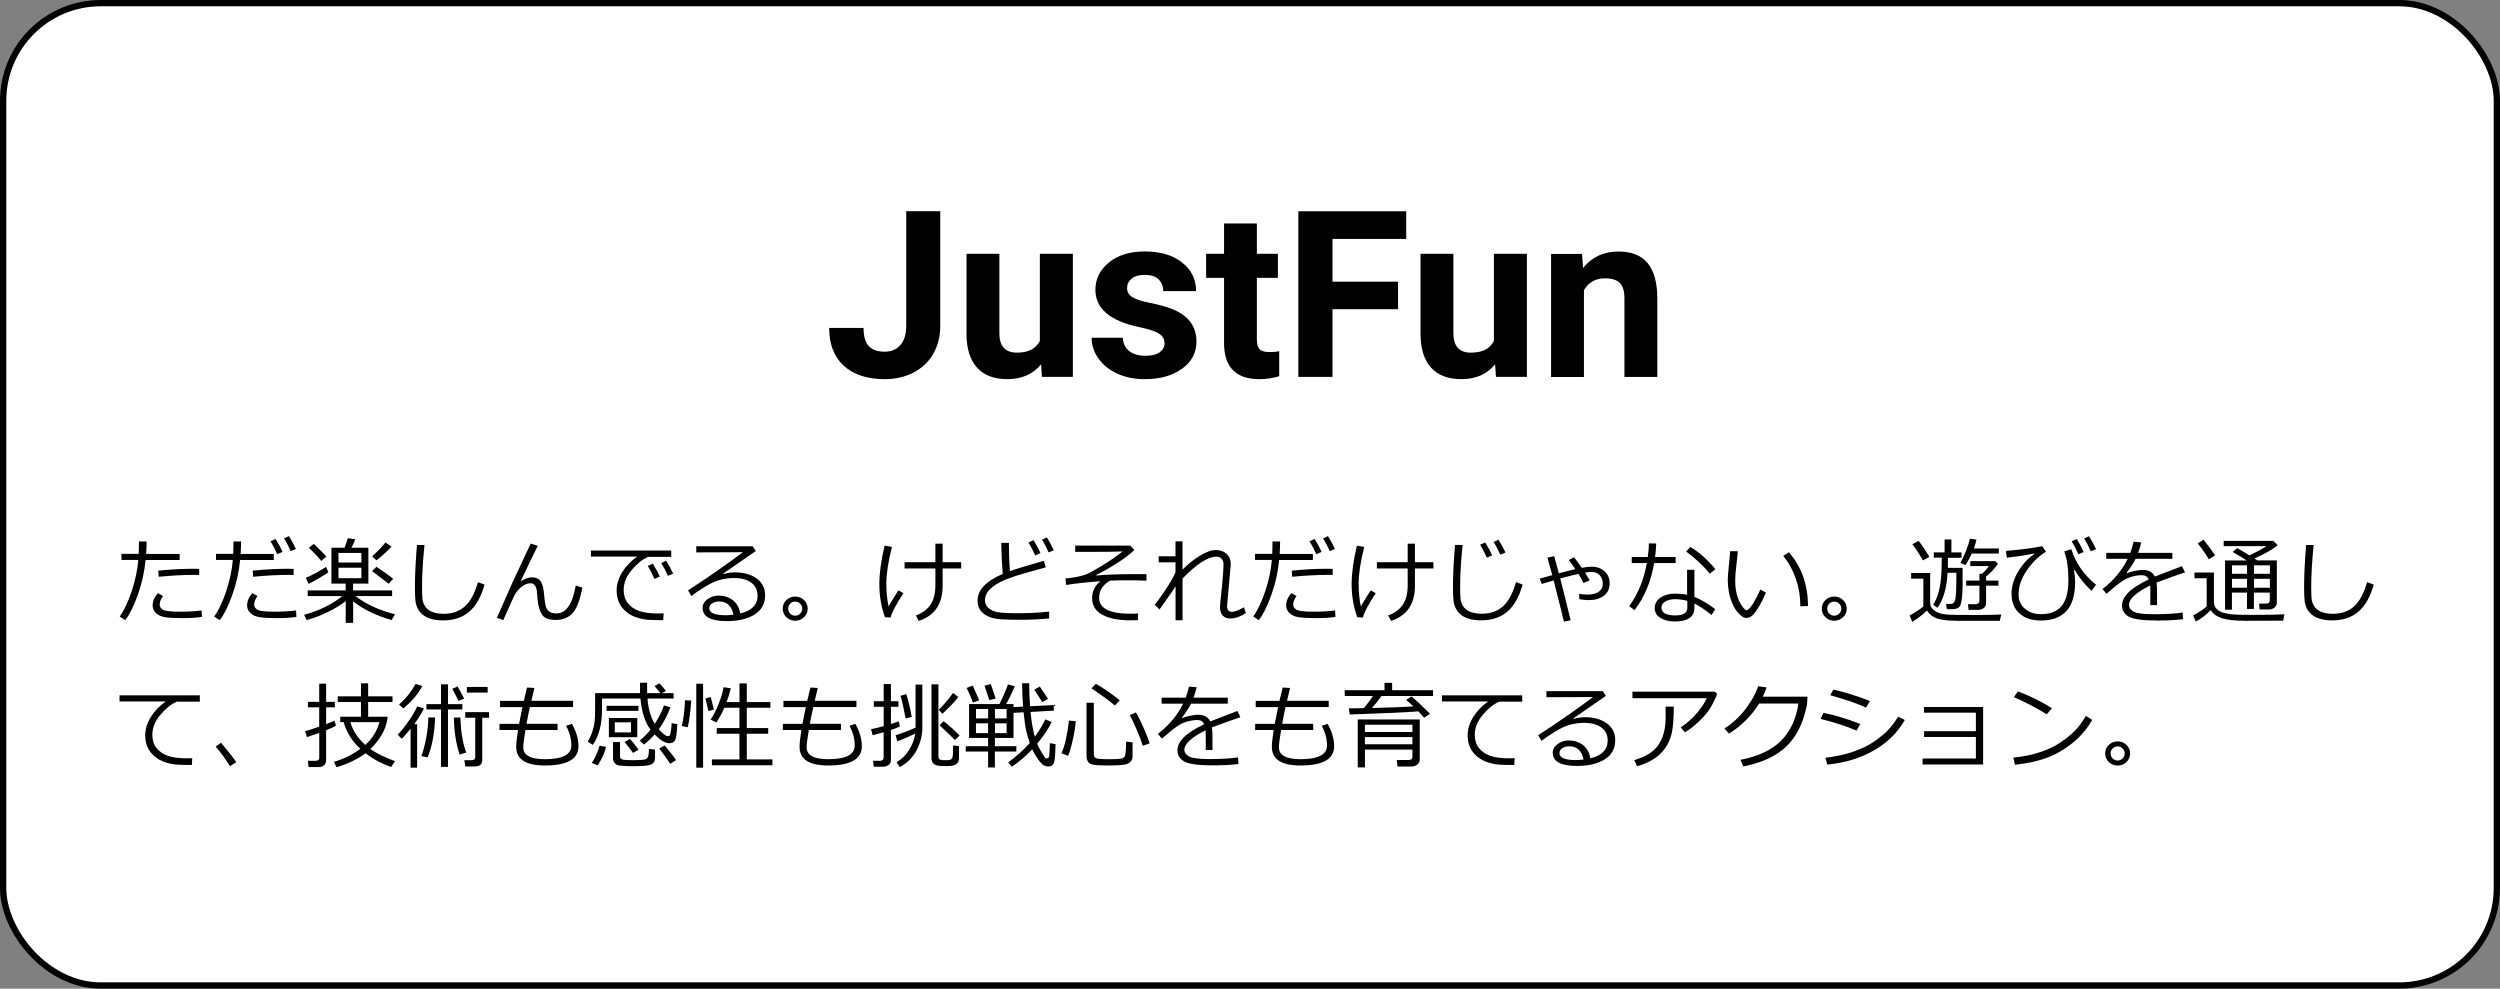 <?xml version="1.0" encoding="UTF-8"?>
<svg id="_レイヤー_2" data-name="レイヤー 2" xmlns="http://www.w3.org/2000/svg" viewBox="0 0 397 157">
  <rect x="0" y="0" width="397" height="157" fill="#808080" stroke="none"/>
  <defs>
    <style>
      .cls-1 {
        fill: #fff;
        stroke: #000;
      }
    </style>
  </defs>
  <g id="_レイヤー_1-2" data-name="レイヤー 1">
    <rect class="cls-1" x=".5" y=".5" width="396" height="156" rx="15.5" ry="15.5"/>
    <g>
      <path d="M143.89,33.54h5.42v18.21c0,1.67-.37,3.15-1.11,4.44-.74,1.28-1.79,2.27-3.13,2.97-1.35.7-2.87,1.05-4.57,1.05-2.78,0-4.95-.71-6.5-2.12-1.55-1.42-2.33-3.42-2.33-6.01h5.46c0,1.29.27,2.24.81,2.85s1.4.92,2.57.92c1.04,0,1.86-.36,2.48-1.07s.92-1.72.92-3.04v-18.21Z"/>
      <path d="M165.32,57.86c-1.29,1.57-3.07,2.35-5.35,2.35-2.1,0-3.69-.6-4.8-1.81-1.1-1.2-1.67-2.97-1.69-5.29v-12.81h5.22v12.64c0,2.04.93,3.06,2.78,3.06s2.99-.62,3.65-1.85v-13.85h5.24v19.55h-4.91l-.14-1.99Z"/>
      <path d="M184.91,54.44c0-.64-.32-1.14-.95-1.51-.63-.37-1.65-.7-3.04-.98-4.65-.98-6.97-2.95-6.97-5.93,0-1.73.72-3.18,2.16-4.35,1.44-1.16,3.32-1.74,5.65-1.74,2.48,0,4.47.58,5.95,1.75,1.49,1.17,2.23,2.69,2.23,4.55h-5.22c0-.75-.24-1.36-.72-1.85-.48-.49-1.23-.73-2.26-.73-.88,0-1.56.2-2.04.6-.48.4-.72.9-.72,1.52,0,.58.27,1.05.82,1.4.55.36,1.47.66,2.77.92s2.4.55,3.29.88c2.76,1.01,4.14,2.76,4.14,5.26,0,1.78-.77,3.23-2.29,4.33-1.53,1.1-3.5,1.65-5.93,1.65-1.64,0-3.09-.29-4.36-.88-1.27-.58-2.27-1.38-2.99-2.4-.72-1.02-1.08-2.12-1.08-3.3h4.95c.05.93.39,1.64,1.03,2.13.64.49,1.49.74,2.57.74,1,0,1.76-.19,2.27-.57.51-.38.77-.88.77-1.49Z"/>
      <path d="M199.59,35.49v4.81h3.34v3.83h-3.34v9.76c0,.72.14,1.24.42,1.55.28.31.81.47,1.59.47.58,0,1.09-.04,1.54-.13v3.96c-1.02.31-2.08.47-3.16.47-3.66,0-5.53-1.85-5.6-5.55v-10.53h-2.85v-3.83h2.85v-4.81h5.22Z"/>
      <path d="M222.01,49.1h-10.41v10.75h-5.42v-26.3h17.13v4.39h-11.71v6.79h10.41v4.37Z"/>
      <path d="M237.42,57.86c-1.29,1.57-3.07,2.35-5.35,2.35-2.1,0-3.69-.6-4.8-1.81-1.1-1.2-1.67-2.97-1.69-5.29v-12.81h5.22v12.64c0,2.04.93,3.06,2.78,3.06s2.99-.62,3.65-1.85v-13.85h5.24v19.55h-4.91l-.14-1.99Z"/>
      <path d="M251.23,40.3l.16,2.26c1.4-1.75,3.27-2.62,5.62-2.62,2.07,0,3.61.61,4.62,1.83,1.01,1.22,1.53,3.04,1.55,5.46v12.63h-5.22v-12.5c0-1.11-.24-1.91-.72-2.41-.48-.5-1.28-.75-2.4-.75-1.47,0-2.57.63-3.31,1.88v13.79h-5.22v-19.55h4.91Z"/>
    </g>
    <g>
      <path d="M23.28,86c0,.55-.02,1.2-.07,1.96h5.32v.97h-5.41c-.18,1.88-.59,3.74-1.25,5.57s-1.32,3.16-1.99,3.98l-.87-.57c.71-1.01,1.34-2.35,1.91-4.05.56-1.69.91-3.34,1.04-4.94h-2.67v-.97h2.73c.03-.63.04-1.28.04-1.96h1.2ZM32.07,97.96c-.78.13-1.83.2-3.15.2-1.12,0-2-.05-2.63-.14-.64-.09-1.14-.3-1.5-.64s-.55-.74-.55-1.22c0-.69.28-1.35.83-1.97l.82.46c-.36.48-.53.94-.53,1.38,0,.3.16.56.49.78.33.22,1.27.33,2.81.33,1.17,0,2.29-.07,3.35-.2l.06,1ZM31.63,90.34v.96c-.25,0-.47-.01-.67-.01-1.75,0-3.67.1-5.76.3l-.07-.97c1.91-.2,3.8-.3,5.66-.3.33,0,.61,0,.85.02Z"/>
      <path d="M38.28,86c0,.55-.02,1.2-.07,1.96h5.27v.97h-5.35c-.18,1.88-.59,3.74-1.25,5.57s-1.32,3.16-1.99,3.98l-.87-.57c.71-1.01,1.34-2.35,1.91-4.05.56-1.69.91-3.34,1.04-4.94h-2.67v-.97h2.73c.03-.63.04-1.28.04-1.96h1.2ZM47.07,97.96c-.78.13-1.83.2-3.15.2-1.12,0-2-.05-2.63-.14-.64-.09-1.14-.3-1.5-.64s-.55-.74-.55-1.22c0-.69.28-1.35.83-1.97l.82.46c-.36.48-.53.94-.53,1.38,0,.3.16.56.49.78.33.22,1.27.33,2.81.33,1.17,0,2.29-.07,3.35-.2l.06,1ZM46.63,90.34v.96c-.25,0-.47-.01-.67-.01-1.75,0-3.67.1-5.76.3l-.07-.97c1.91-.2,3.8-.3,5.66-.3.33,0,.61,0,.85.02ZM44.86,87.64l-.84.37c-.35-.79-.7-1.48-1.06-2.06l.8-.36c.42.66.79,1.34,1.11,2.04ZM46.99,87.18l-.84.34c-.32-.76-.67-1.43-1.05-2.02l.78-.37c.34.52.71,1.21,1.11,2.05Z"/>
      <path d="M48.68,98.47l-.38-.84c2.4-.66,4.41-1.65,6.05-2.97h-5.49v-.9h6.03v-1.08h-2.26v-5.7h2.09c.23-.62.4-1.13.51-1.52l1.19.18c-.18.44-.38.89-.6,1.34h2.68v5.7h-2.43v1.08h6.2v.9h-5.82c1.73,1.32,3.82,2.28,6.27,2.88l-.52.93c-2.47-.71-4.51-1.7-6.12-2.97v3.41h-1.18v-3.45c-.8.62-1.77,1.21-2.93,1.77-1.16.55-2.25.97-3.28,1.23ZM48.99,92.7l-.42-.94c1.04-.45,2.11-1.03,3.22-1.74l.35.86c-.23.19-.72.49-1.45.92-.73.43-1.3.73-1.7.91ZM51,89.08c-.44-.58-1.09-1.28-1.95-2.1l.78-.61c.96.91,1.63,1.59,2.01,2.02l-.84.69ZM53.75,89.33h3.64v-1.52h-3.64v1.52ZM57.39,90.16h-3.64v1.66h3.64v-1.66ZM61.71,92.7l-2.63-2.02.7-.67c1.16.77,2.05,1.4,2.66,1.91l-.73.78ZM59.79,88.98l-.7-.63c1.04-.95,1.74-1.69,2.11-2.2l.98.65c-.22.25-.6.62-1.13,1.11-.54.49-.95.85-1.26,1.06Z"/>
      <path d="M76.95,92.83c-.55,1.95-1.36,3.39-2.44,4.31s-2.46,1.38-4.15,1.38c-.66,0-1.25-.07-1.76-.2-.51-.13-.95-.33-1.32-.59-.37-.26-.66-.59-.88-.98-.22-.39-.36-.82-.42-1.28-.06-.46-.09-1.22-.09-2.28,0-1.8.11-4.01.32-6.64h1.2c-.26,2.52-.39,4.75-.39,6.7,0,.68.02,1.25.05,1.72.03.47.17.9.42,1.29s.63.7,1.12.9,1.12.31,1.85.31c1.32,0,2.42-.37,3.3-1.12.88-.75,1.59-2.04,2.14-3.9l1.03.38Z"/>
      <path d="M85.39,86.68c-.62,1.25-1.53,3.13-2.72,5.65.66-.43,1.27-.65,1.82-.65.52,0,.93.16,1.23.46s.5.87.62,1.7c.11,1.18.21,1.97.3,2.35.09.39.28.69.55.9.28.21.66.32,1.16.32,1.55,0,2.57-1.48,3.08-4.43l1.05.33c-.4,2.08-.94,3.46-1.62,4.13-.68.68-1.55,1.01-2.63,1.01-1.08,0-1.81-.29-2.18-.88-.37-.59-.6-1.39-.68-2.41l-.13-1.34c-.03-.35-.14-.63-.31-.86s-.41-.34-.7-.34c-.49,0-.99.22-1.5.64-.51.43-.89.93-1.14,1.49-.25.56-.8,1.8-1.67,3.72l-1.02-.35,2.31-5.24,3.06-6.56,1.13.36Z"/>
      <path d="M106.59,88.43h-3.67c-.89.38-1.76,1.08-2.61,2.09-.85,1.01-1.27,2.07-1.27,3.16,0,.84.22,1.55.67,2.11.45.56,1.05.98,1.8,1.24.75.26,1.75.39,2.99.39.29,0,.58,0,.89-.02l-.07,1.08h-.04c-.9,0-1.65-.02-2.25-.05-.6-.03-1.22-.15-1.88-.36-.66-.21-1.24-.52-1.74-.95-.5-.42-.88-.92-1.12-1.47s-.37-1.19-.37-1.89c0-.98.3-1.95.9-2.92.6-.96,1.39-1.78,2.37-2.45h-7.35v-.97h12.75v1ZM104.77,91.55l-.84.38c-.35-.79-.71-1.48-1.06-2.06l.79-.36c.42.66.8,1.34,1.11,2.04ZM106.9,91.1l-.84.34c-.33-.76-.68-1.43-1.05-2.02l.78-.38c.34.53.71,1.21,1.11,2.06Z"/>
      <path d="M117.55,97.42c1.83-.44,2.75-1.38,2.75-2.83,0-.89-.34-1.58-1.01-2.07s-1.57-.73-2.7-.73c-.77,0-1.52.1-2.26.29-.74.2-1.58.59-2.53,1.19-.96.6-1.62,1.06-2,1.38l-.54-.9c2.97-1.92,5.88-3.94,8.72-6.06l-7.41.03v-.97h8.94l.51.75-5.16,3.57.06.09c.6-.18,1.19-.27,1.78-.27,1.4,0,2.55.32,3.45.97.9.64,1.35,1.54,1.35,2.67,0,1.33-.55,2.35-1.66,3.05-1.1.7-2.58,1.05-4.44,1.05-2.55,0-3.82-.7-3.82-2.1,0-.55.26-1.02.79-1.39.53-.38,1.11-.56,1.74-.56.88,0,1.64.25,2.27.74.63.49,1.02,1.2,1.17,2.11ZM116.47,97.61c-.28-1.4-1.04-2.1-2.29-2.1-.4,0-.75.1-1.07.29-.31.2-.47.45-.47.78,0,.75.86,1.12,2.59,1.12.38,0,.79-.03,1.23-.09Z"/>
      <path d="M124.3,96.65c0-.53.19-.99.58-1.36s.85-.56,1.4-.56,1.01.19,1.4.56.58.83.58,1.36-.19.99-.58,1.36-.85.56-1.4.56-1.01-.19-1.4-.56-.58-.83-.58-1.36ZM125.16,96.65c0,.31.11.57.33.79s.48.33.79.33.57-.11.79-.33.33-.48.33-.79-.11-.57-.33-.79-.48-.33-.79-.33-.57.11-.79.33-.33.48-.33.79Z"/>
      <path d="M143.47,94.19c-1.2,1.84-1.88,3.13-2.04,3.88l-.9-.06c-.59-1.64-.89-3.39-.89-5.24,0-1.75.28-3.79.84-6.12l1.16.21c-.6,2.36-.89,4.31-.89,5.87,0,1.25.12,2.44.35,3.56.61-1.02,1.13-1.87,1.57-2.54l.8.45ZM145.9,98.6l-.46-.86c1.07-.4,1.85-.99,2.35-1.75s.75-1.78.75-3.05v-2.67h-4.89v-.99h4.89v-2.95h1.15v2.95h2.94v.99h-2.94v2.79c0,2.86-1.26,4.7-3.79,5.54Z"/>
      <path d="M166.57,98.21c-1.39.14-2.89.21-4.48.21-.91,0-1.73-.01-2.46-.04-.73-.03-1.28-.08-1.66-.16s-.74-.19-1.08-.35c-.34-.15-.63-.35-.89-.59-.25-.24-.45-.52-.57-.84-.13-.32-.19-.69-.19-1.09,0-1.67,1.33-3.07,3.99-4.21-.13-1.54-.21-3.19-.23-4.93h1.22c0,.21,0,.43,0,.67,0,1.14.05,2.42.15,3.82.95-.35,2.75-.9,5.4-1.65l.3,1.04c-.78.21-1.98.54-3.6,1.01-1.62.47-2.84.92-3.65,1.34-.81.42-1.41.88-1.81,1.35s-.6.98-.6,1.52c0,.49.18.9.54,1.22s.83.55,1.42.67c.58.12,1.69.18,3.32.18,1.81,0,3.44-.09,4.91-.26v1.08ZM165.22,87.83l-.83.37c-.35-.79-.71-1.48-1.07-2.06l.8-.36c.42.66.79,1.34,1.11,2.04ZM167.35,87.38l-.84.34c-.32-.76-.67-1.43-1.05-2.02l.79-.36c.4.65.76,1.33,1.1,2.04Z"/>
      <path d="M180.73,97.43l-.03,1.05c-.39.02-.77.03-1.14.03-1.94,0-3.45-.3-4.52-.89-1.08-.6-1.61-1.48-1.61-2.65,0-1.07.43-1.96,1.3-2.67-1.95.14-3.77.33-5.44.59l-.09-1.04c.67-.04,1.3-.13,1.87-.25s1.04-.25,1.39-.38c.35-.13,1.08-.53,2.19-1.18,1.11-.65,2.32-1.47,3.64-2.47-.97.05-2.89.07-5.76.07h-1.79v-1h8.75l.64.7c-.64.62-1.52,1.3-2.65,2.03-1.13.73-2.26,1.37-3.39,1.92l.03.1c1.63-.15,3.73-.22,6.31-.22.56,0,1.11,0,1.63,0v1.04c-.99-.04-1.98-.06-2.97-.06s-1.91.02-2.79.05c-1.17.65-1.76,1.56-1.76,2.73,0,1.69,1.66,2.53,4.98,2.53.39,0,.79-.01,1.2-.04Z"/>
      <path d="M186.67,93.14c-.55.83-1.4,2.04-2.53,3.64l-.77-.75c.54-.65,1.15-1.51,1.85-2.58.7-1.07,1.18-1.93,1.45-2.57v-1.58h-2.67v-.96h2.67v-2.38h1.11v4.5c.88-.89,1.8-1.63,2.77-2.22s1.81-.89,2.53-.89c.69,0,1.26.2,1.7.6.44.4.66.93.66,1.59,0,.06,0,.12,0,.18l-.43,4.79c-.1,1.09-.15,1.67-.15,1.73,0,.61.26.92.77.92.42,0,1.05-.24,1.91-.72l.3.92c-.86.57-1.69.86-2.48.86-.52,0-.93-.16-1.21-.49-.28-.33-.42-.77-.42-1.34,0-.17.11-1.33.34-3.49.13-1.28.21-2.38.23-3.3,0-.35-.1-.63-.31-.86s-.49-.34-.85-.34c-1.32,0-3.1,1.16-5.35,3.46v6.64h-1.11v-5.35Z"/>
      <path d="M203.28,86c0,.55-.02,1.2-.07,1.96h5.27v.97h-5.35c-.18,1.88-.59,3.74-1.25,5.57s-1.32,3.16-1.99,3.98l-.87-.57c.71-1.01,1.34-2.35,1.91-4.05.56-1.69.91-3.34,1.04-4.94h-2.67v-.97h2.73c.03-.63.04-1.28.04-1.96h1.2ZM212.07,97.96c-.78.13-1.83.2-3.15.2-1.12,0-2-.05-2.63-.14-.64-.09-1.14-.3-1.5-.64s-.55-.74-.55-1.22c0-.69.28-1.35.83-1.97l.82.46c-.36.48-.53.94-.53,1.38,0,.3.16.56.49.78.33.22,1.27.33,2.81.33,1.17,0,2.29-.07,3.35-.2l.06,1ZM211.63,90.34v.96c-.25,0-.47-.01-.67-.01-1.75,0-3.67.1-5.76.3l-.07-.97c1.91-.2,3.8-.3,5.66-.3.33,0,.61,0,.85.02ZM209.86,87.64l-.84.37c-.35-.79-.7-1.48-1.06-2.06l.8-.36c.42.66.79,1.34,1.11,2.04ZM211.99,87.18l-.84.34c-.32-.76-.67-1.43-1.05-2.02l.78-.37c.34.52.71,1.21,1.11,2.05Z"/>
      <path d="M218.47,94.19c-1.2,1.84-1.88,3.13-2.04,3.88l-.9-.06c-.59-1.64-.89-3.39-.89-5.24,0-1.75.28-3.79.84-6.12l1.16.21c-.6,2.36-.89,4.31-.89,5.87,0,1.25.12,2.44.35,3.56.61-1.02,1.13-1.87,1.57-2.54l.8.45ZM220.9,98.6l-.46-.86c1.07-.4,1.85-.99,2.35-1.75s.75-1.78.75-3.05v-2.67h-4.89v-.99h4.89v-2.95h1.15v2.95h2.94v.99h-2.94v2.79c0,2.86-1.26,4.7-3.79,5.54Z"/>
      <path d="M241.79,92.83c-.55,1.96-1.36,3.4-2.44,4.31-1.07.91-2.46,1.37-4.15,1.37-.66,0-1.25-.07-1.76-.2-.51-.13-.95-.33-1.31-.59-.36-.26-.66-.59-.88-.98-.22-.39-.36-.82-.42-1.28s-.1-1.22-.1-2.28c0-1.8.11-4.01.33-6.64h1.2c-.26,2.52-.39,4.75-.39,6.7,0,.68.02,1.25.05,1.72.03.47.17.9.42,1.29s.63.7,1.12.9,1.12.31,1.85.31c1.32,0,2.42-.37,3.3-1.12.88-.75,1.59-2.04,2.14-3.9l1.02.38ZM236.95,88.19l-.84.37c-.35-.79-.71-1.48-1.06-2.06l.79-.36c.42.66.8,1.34,1.11,2.04ZM239.08,87.74l-.84.34c-.33-.76-.68-1.43-1.05-2.02l.76-.36c.39.61.77,1.29,1.13,2.04Z"/>
      <path d="M249.4,98.5l-1.05.22c-.24-1.04-.78-3.23-1.63-6.55l-1.88.56-.34-.84,2.01-.56c-.29-1.08-.55-2-.78-2.78l1.08-.23.73,2.72c1.04-.28,1.91-.5,2.63-.66-.34-.49-.68-.98-1.04-1.46l.83-.43c.24.29.65.85,1.23,1.68.64-.12,1.15-.18,1.54-.18.84,0,1.53.24,2.07.73.54.49.81,1.13.81,1.92,0,.84-.3,1.49-.91,1.96s-1.4.7-2.39.7c-.47,0-.97-.05-1.51-.15l-.04-.86c.43.09.87.13,1.32.13.75,0,1.34-.15,1.78-.44.44-.29.66-.72.66-1.27s-.16-1.02-.49-1.37c-.33-.34-.76-.52-1.3-.52-.24,0-.58.04-1.02.11.23.36.47.77.73,1.24l-1,.41c-.17-.39-.43-.87-.78-1.45-.8.18-1.77.42-2.9.73.6,2.3,1.15,4.51,1.65,6.63Z"/>
      <path d="M263.01,86.3c-.03.77-.1,1.48-.18,2.15h3.26v.97h-3.41c-.5,2.93-1.54,5.42-3.11,7.47l-.86-.63c1.39-1.88,2.32-4.16,2.81-6.84h-2.4v-.97h2.55c.1-.71.16-1.43.18-2.16l1.16.02ZM272.38,96.73l-.59.93c-1.03-.83-1.93-1.44-2.72-1.82v.7c0,1.44-1.05,2.15-3.16,2.15-.87,0-1.61-.19-2.22-.56-.61-.37-.92-.88-.92-1.54,0-.72.31-1.28.93-1.7.62-.42,1.38-.62,2.28-.62.7,0,1.34.06,1.93.18v-3.97h1.16v4.31c.97.37,2.08,1.02,3.31,1.94ZM267.94,95.41c-.65-.17-1.3-.26-1.96-.26-.57,0-1.07.12-1.5.35-.43.24-.64.56-.64.98,0,.83.74,1.25,2.22,1.25,1.26,0,1.89-.41,1.89-1.23v-1.09ZM272.41,90.38l-.9.72c-.9-1.14-2.15-2.32-3.75-3.52l.66-.72c1.37.8,2.7,1.98,3.99,3.53Z"/>
      <path d="M280.42,94.09c-.17.46-.43,1.03-.79,1.7-.36.67-.73,1.23-1.1,1.67-.37.45-.76.67-1.16.67-.24,0-.46-.06-.65-.18s-.44-.34-.75-.68c-.31-.34-.59-.8-.85-1.39-.26-.59-.45-1.2-.57-1.85s-.18-1.27-.18-1.88c0-.55.06-1.32.17-2.32.12-1.05.18-1.82.19-2.3h1.23c-.02.44-.1,1.21-.23,2.3-.12.98-.18,1.75-.18,2.31,0,.85.09,1.61.27,2.29.18.68.44,1.26.78,1.75s.59.73.74.73c.25,0,.6-.35,1.03-1.04.43-.7.82-1.45,1.16-2.25l.9.47ZM287.12,96.24l-1.23.04v-.13c0-1.45-.23-2.85-.7-4.22s-1.14-2.59-2.01-3.66l.9-.57c1.99,2.28,3.01,5.13,3.04,8.55Z"/>
      <path d="M289.3,96.65c0-.53.19-.99.58-1.36s.85-.56,1.4-.56,1.01.19,1.4.56.58.83.58,1.36-.19.99-.58,1.36-.85.56-1.4.56-1.01-.19-1.4-.56-.58-.83-.58-1.36ZM290.16,96.65c0,.31.11.57.33.79s.48.33.79.33.57-.11.79-.33.33-.48.33-.79-.11-.57-.33-.79-.48-.33-.79-.33-.57.11-.79.33-.33.48-.33.79Z"/>
      <path d="M317.55,98.58h-4.12c-2.12.01-3.43,0-3.93-.04s-1.04-.11-1.63-.23c-.96-.33-1.58-.79-1.85-1.38-.72.7-1.5,1.31-2.36,1.81l-.42-1.01c.3-.14.69-.37,1.18-.68.48-.31.82-.56,1.01-.75v-4.41h-1.94v-.9h3.02v4.71c0,.58.28,1.03.83,1.37.55.34,1.34.52,2.36.55,1.02.03,2.33.04,3.95.04,2.03,0,3.41-.03,4.15-.08l-.23,1ZM305.35,89c-.46-.86-1.02-1.72-1.67-2.59l1.01-.51c.62.81,1.18,1.65,1.7,2.53l-1.04.56ZM309.27,90.98c-.11,2.36-.65,4.21-1.61,5.54l-.67-.49c.32-.5.58-1.08.78-1.75s.35-1.41.44-2.23.14-1.98.15-3.49h-1.27v-.84h1.71v-2.05h1.08v2.05h1.61v.86h-2.16c0,.43,0,.97-.01,1.6h2.34v2.75c0,.77-.03,1.43-.1,1.98-.07.55-.14.94-.23,1.16-.09.22-.25.39-.47.5-.22.12-.51.17-.86.17h-.83s-.14-.83-.14-.83h.7c.39,0,.64-.22.76-.67.12-.44.18-1.66.18-3.65v-.63h-1.39ZM313.12,87.9c-.31.69-.65,1.31-1.03,1.85l-.79-.39c.26-.41.55-1.01.87-1.81.32-.8.54-1.47.65-2.01l1.04.15c-.1.47-.24.94-.42,1.41h3.97v.8h-4.3ZM314.15,96.85h-1.53l-.12-.9h1.25c.16,0,.29-.05.41-.15.11-.1.17-.21.17-.34v-2.46h-2.11v-.8h2.11v-1.08h.42c.4-.35.76-.76,1.1-1.23h-2.97v-.78h3.98l.41.41c-.42.66-1.04,1.34-1.88,2.04v.64h1.96v.8h-1.96v2.8c0,.3-.12.55-.37.75s-.53.3-.86.3Z"/>
      <path d="M332.85,92.84l-.71.99c-1.16-1.1-2.05-2.21-2.68-3.33l-.11.1c.12.58.18,1.18.18,1.82,0,4.08-1.82,6.12-5.45,6.12-1.43,0-2.56-.38-3.4-1.14s-1.26-1.81-1.25-3.16c0-1.11.34-2.25,1.02-3.42.69-1.17,1.54-2.12,2.56-2.82l-.04-.1c-1.01.23-2.44.45-4.28.66l-.15-1.07c2.64-.24,4.56-.49,5.76-.76l.6.87c-1.14.7-2.15,1.69-3.03,2.96s-1.32,2.55-1.32,3.85c0,.93.34,1.69,1.01,2.26.67.57,1.51.86,2.52.86,1.48,0,2.58-.43,3.3-1.29.72-.86,1.08-2.24,1.08-4.13s-.22-3.43-.67-4.53l1.14-.37c.68,2.2,1.99,4.08,3.92,5.64ZM330.88,87.65l-.83.37c-.35-.79-.71-1.48-1.07-2.06l.81-.37c.38.59.74,1.27,1.09,2.06ZM332.86,87.21l-.84.34c-.33-.76-.68-1.43-1.05-2.03l.76-.37c.38.58.75,1.27,1.13,2.06Z"/>
      <path d="M342.55,96.1h-1.08v-2.4c0-.28,0-.52-.02-.73-2.25,1.13-3.37,2.15-3.37,3.07,0,.46.25.82.75,1.09.5.27,1.56.41,3.18.41,1.92,0,3.45-.09,4.59-.27l.07,1.06c-1.16.14-2.5.21-4.03.21-2.35,0-3.88-.21-4.59-.62s-1.07-1-1.07-1.76c0-.68.31-1.35.94-2.01s1.73-1.38,3.3-2.15c-.2-.44-.56-.66-1.08-.66-.59,0-1.22.11-1.89.32-.68.21-1.52.75-2.52,1.6l-1.22,1.03-.63-.75c1.79-1.39,3.12-2.99,4-4.8h-3.41v-.95h3.82c.22-.58.4-1.17.52-1.76l1.22.1c-.12.56-.29,1.11-.5,1.66h5.44v.95h-5.83c-.27.56-.75,1.3-1.43,2.23l.11.06c.19-.12.57-.24,1.13-.36.56-.11.99-.17,1.3-.17.95,0,1.59.35,1.94,1.06l4.31-1.66.48.99c-1.02.33-2.52.87-4.53,1.62.06.37.09.83.09,1.38v2.22Z"/>
      <path d="M362.56,98.56c-1.08,0-3.07.02-5.95.02-1.69,0-2.95-.14-3.79-.41-.84-.28-1.42-.7-1.75-1.29-.81.83-1.61,1.44-2.4,1.82l-.4-.98c.27-.12.65-.34,1.12-.65.48-.31.82-.56,1.03-.76v-4.48h-1.94v-.91h3.09v4.7c0,.46.16.83.48,1.12.32.29.7.49,1.14.59.43.1.84.18,1.22.23.38.05,1.49.08,3.32.08,2.36,0,4.04-.03,5.04-.09l-.21,1.01ZM350.75,88.82c-.42-.77-1.01-1.61-1.76-2.53l.93-.58c.79.97,1.4,1.8,1.85,2.48l-1.03.63ZM360.45,94.11h-2.53v2.59h-1.1v-2.59h-2.39v2.71h-1.09v-7.82h3.43c-.49-.34-1.24-.79-2.23-1.35l.72-.61c.48.26,1.13.65,1.95,1.15,1.13-.53,2.03-1.02,2.7-1.46h-6.79v-.84h7.88l.7.67c-.66.62-1.9,1.32-3.7,2.12.11.07.27.17.48.31h3.08v6.7c0,.34-.12.61-.37.8-.24.19-.55.29-.93.29h-1.43l-.09-.93h1.13c.38,0,.57-.17.57-.51v-1.24ZM356.83,91.12v-1.35h-2.39v1.35h2.39ZM354.44,93.33h2.39v-1.42h-2.39v1.42ZM357.93,89.77v1.35h2.53v-1.35h-2.53ZM357.93,93.33h2.53v-1.42h-2.53v1.42Z"/>
      <path d="M376.95,92.83c-.55,1.95-1.36,3.39-2.44,4.31s-2.46,1.38-4.15,1.38c-.66,0-1.25-.07-1.76-.2-.51-.13-.95-.33-1.32-.59-.37-.26-.66-.59-.88-.98-.22-.39-.36-.82-.42-1.28-.06-.46-.09-1.22-.09-2.28,0-1.8.11-4.01.32-6.64h1.2c-.26,2.52-.39,4.75-.39,6.7,0,.68.02,1.25.05,1.72.03.47.17.9.42,1.29s.63.7,1.12.9,1.12.31,1.85.31c1.32,0,2.42-.37,3.3-1.12.88-.75,1.59-2.04,2.14-3.9l1.03.38Z"/>
      <path d="M31.74,111.43h-3.67c-.89.38-1.76,1.08-2.61,2.09-.84,1.01-1.27,2.07-1.27,3.16,0,.84.22,1.55.67,2.11.45.56,1.05.98,1.8,1.24.75.26,1.75.39,2.99.39.28,0,.58,0,.88-.02l-.07,1.08h-.04c-.9,0-1.65-.02-2.24-.05-.59-.03-1.22-.15-1.88-.36-.66-.21-1.24-.52-1.75-.95-.5-.42-.88-.92-1.12-1.47s-.37-1.19-.37-1.89c0-.98.3-1.95.9-2.92.6-.96,1.39-1.78,2.37-2.45h-7.35v-.97h12.75v1Z"/>
      <path d="M37.52,121.03l-1,.64c-.63-1.04-1.39-2.08-2.28-3.12l.86-.6c1.07,1.26,1.88,2.29,2.42,3.08Z"/>
      <path d="M48.73,117.05l-.27-.94c.46-.12,1.21-.36,2.23-.72v-3.07h-1.79v-.86h1.79v-2.89h1.1v2.89h1.38v.86h-1.38v2.67c.53-.2.98-.38,1.35-.54l.2.8c-.29.18-.8.41-1.55.71v4.78c0,.32-.11.58-.33.78s-.49.29-.82.29h-1.63l-.12-1h1.24c.38,0,.57-.16.57-.48v-3.95c-.83.3-1.48.53-1.96.67ZM58.83,118.96c.99.69,2.29,1.33,3.9,1.91l-.62.93c-1.49-.52-2.85-1.25-4.06-2.19-1.23.93-2.76,1.68-4.61,2.23l-.42-.86c1.49-.42,2.9-1.1,4.2-2.07-1.29-1.18-2.18-2.59-2.66-4.25h-.53v-.84h3.29v-2.34h-3.68v-.9h3.68v-2.07h1.14v2.07h3.87v.9h-3.87v2.34h3.09v.15c-.13.99-.45,1.92-.98,2.78-.52.86-1.11,1.59-1.75,2.19ZM58,118.3c1.15-1.03,1.9-2.24,2.25-3.63h-4.6c.33,1.29,1.12,2.5,2.35,3.63Z"/>
      <path d="M65.2,121.9v-6.18c-.62.78-1.09,1.31-1.41,1.59l-.64-.64c.56-.58,1.13-1.29,1.72-2.13.59-.84,1.05-1.63,1.39-2.37l1.06.34c-.35.71-.86,1.54-1.53,2.49h.45v6.91h-1.04ZM64.04,112.5l-.67-.62c1.07-.94,1.95-2.03,2.63-3.27l1.07.34c-.7,1.29-1.71,2.47-3.03,3.55ZM67.92,120.27l-1-.2c.31-.86.57-1.86.78-3,.21-1.14.31-2.16.31-3.05v-.09h1.08c-.08,2.55-.48,4.66-1.18,6.33ZM70.03,121.78v-9.12h-2.31v-.84h2.31v-3.15h1.11v3.15h2.28v.84h-2.28v9.12h-1.11ZM72.82,111.31c-.21-.44-.54-1.08-1-1.93l.84-.37c.26.43.61,1.08,1.05,1.93l-.9.37ZM72.97,119.8c-.55-1.71-.85-3.66-.9-5.84l1.03-.03c.08,2.24.39,4.1.94,5.59l-1.06.29ZM75.44,121.71h-1.56l-.14-.99h1.15c.39,0,.58-.18.58-.54v-6.2h-1.59v-.89h3.78v.89h-1.08v6.73c0,.66-.38.99-1.14.99ZM74.14,109.99v-.9h3.3v.9h-3.3Z"/>
      <path d="M88.54,115.92h-5.1c-.23,1.38-.35,2.3-.35,2.75,0,1.26,1.15,1.89,3.44,1.89,2.8,0,4.2-.73,4.2-2.18,0-1.07-.28-2.11-.84-3.12l.93-.32c.69,1.21,1.04,2.4,1.04,3.57,0,2.03-1.78,3.05-5.33,3.05-3.04,0-4.56-.98-4.56-2.95,0-.56.1-1.46.29-2.69h-2.94v-.97h3.11c.11-.62.29-1.51.53-2.66h-3.55v-.99h3.77c.1-.47.27-1.17.51-2.12l1.17.07-.48,2.04h6.62v.99h-6.85c-.21.92-.39,1.8-.54,2.66h4.93v.97Z"/>
      <path d="M106.97,110.93h-4.15c.14,1.66.52,3,1.16,4.01.64-.99,1.13-1.96,1.46-2.92l1.03.31c-.52,1.36-1.14,2.51-1.85,3.47.63.74,1.12,1.11,1.46,1.11.1,0,.18-.04.26-.12.08-.08.15-.34.21-.8s.1-.84.11-1.16l.9.17c-.07,1.39-.19,2.24-.36,2.55-.17.31-.45.47-.86.47h-.07c-.63,0-1.41-.46-2.33-1.39-.55.63-1.11,1.17-1.68,1.6l-.66-.63c.64-.53,1.21-1.1,1.7-1.72-.87-1.17-1.41-2.82-1.6-4.95h-6.1v1.75c0,2.35-.49,4.22-1.47,5.61l-.8-.52c.3-.5.55-1.03.73-1.59.19-.56.31-1.09.36-1.59.06-.5.08-1.13.08-1.88v-2.64h7.13c0-.12,0-.67,0-1.65h1.13v.88c0,.36,0,.61,0,.77h2.12c-.19-.25-.5-.62-.94-1.13l.78-.43c.4.41.73.81,1.02,1.21l-.63.35h1.86v.86ZM96.23,118.61c-.17.86-.6,1.83-1.31,2.92l-.94-.38c.49-.71.9-1.62,1.24-2.74l1.01.2ZM101.38,112.89h-5.06v-.81h5.06v.81ZM101.2,117.07h-4.51v-3.05h4.51v3.05ZM104,120.45c0,.35-.13.62-.38.82-.25.2-.77.32-1.55.36-.78.04-1.31.05-1.57.05-.39,0-.79-.01-1.21-.04-.42-.03-.73-.05-.93-.07-.21-.02-.39-.09-.54-.2-.16-.11-.27-.25-.35-.4-.08-.15-.12-.32-.12-.51v-2.62h1.11v2.26c0,.24.11.41.33.49.22.08.79.13,1.72.13.06,0,.41-.01,1.03-.03.62-.02,1-.09,1.15-.21s.24-.31.29-.57c.04-.26.07-.59.07-.98l.97.11v1.39ZM100.2,116.31v-1.6h-2.57v1.6h2.57ZM101.41,119.06l-.89.5c-.52-.73-.96-1.3-1.33-1.73l.83-.48c.4.39.86.96,1.39,1.7ZM107.35,120.72l-.92.57c-.39-.62-.97-1.43-1.74-2.42l.86-.49c.93,1.1,1.54,1.88,1.81,2.34Z"/>
      <path d="M109.2,115.49l-.94-.2c.28-1.07.45-2.44.52-4.09l.98.04c-.02.56-.09,1.3-.2,2.21-.11.92-.23,1.59-.35,2.03ZM110.57,121.91v-13.33h1.08v13.33h-1.08ZM112.5,112.91l-.48-2.01.86-.2.48,1.98-.86.23ZM113.05,121.53v-.94h4.37v-4.07h-3.6v-.9h3.6v-3.23h-2.4c-.37.88-.79,1.66-1.28,2.34l-.89-.46c.42-.62.84-1.43,1.25-2.44.41-1,.67-1.91.8-2.7l1.15.17c-.15.66-.37,1.39-.67,2.19h2.05v-2.97h1.16v2.97h3.75v.9h-3.75v3.23h3.4v.9h-3.4v4.07h4.07v.94h-9.61Z"/>
      <path d="M133.54,115.92h-5.1c-.23,1.38-.35,2.3-.35,2.75,0,1.26,1.15,1.89,3.44,1.89,2.8,0,4.2-.73,4.2-2.18,0-1.07-.28-2.11-.84-3.12l.93-.32c.69,1.21,1.04,2.4,1.04,3.57,0,2.03-1.78,3.05-5.33,3.05-3.04,0-4.56-.98-4.56-2.95,0-.56.1-1.46.29-2.69h-2.94v-.97h3.11c.11-.62.29-1.51.53-2.66h-3.55v-.99h3.77c.1-.47.27-1.17.51-2.12l1.17.07-.48,2.04h6.62v.99h-6.85c-.21.92-.39,1.8-.54,2.66h4.93v.97Z"/>
      <path d="M140.24,121.76h-1.47l-.14-.95h1.14c.37,0,.55-.18.55-.54v-3.99c-.6.18-1.18.33-1.74.48l-.26-.97c.48-.08,1.15-.24,2.01-.48v-3.07h-1.57v-.89h1.57v-2.72h1.15v2.72h1.19v.89h-1.19v2.73c.52-.16.93-.3,1.24-.42l.18.8c-.29.16-.77.35-1.42.57v4.8c0,.31-.12.56-.37.75-.25.19-.53.29-.85.29ZM142.49,117.72l-.26-.96c1.22-.39,2.27-.8,3.16-1.21v-6.83h1.08v6.87c0,1.19-.3,2.36-.89,3.51-.6,1.15-1.49,2.06-2.69,2.72l-.51-.78c.8-.47,1.46-1.11,1.98-1.94.52-.82.84-1.69.97-2.6-.84.41-1.78.82-2.83,1.22ZM143.81,114.09c-.29-1.6-.56-2.79-.81-3.6l.92-.26c.39,1.27.67,2.47.86,3.61l-.97.24ZM147.93,108.67h1.09v11.44c0,.18.04.32.13.42s.22.15.4.17.4.02.66.02c.31,0,.52-.02.65-.06.13-.04.23-.11.3-.2.08-.09.13-.28.15-.55.03-.27.04-.79.04-1.54l.94.12v1.9c0,.3-.08.55-.23.75-.16.2-.37.33-.65.41-.28.08-.68.11-1.2.11-.7,0-1.18-.04-1.46-.12s-.48-.21-.62-.41c-.14-.19-.21-.44-.21-.75v-11.72ZM149.64,113.35l-.56-.64c.81-.79,1.56-1.68,2.26-2.67l.84.64c-.47.65-1.32,1.54-2.54,2.68ZM151.63,117.51c-.33-.35-1.14-1.13-2.43-2.34l.66-.65c1,.81,1.84,1.57,2.53,2.28l-.76.72Z"/>
      <path d="M156.91,121.87v-2.53h-3.55v-.84h3.55v-1.32h-3.02v-5.37h4.82c.63-1.26,1.08-2.3,1.35-3.12l1.09.28c-.52,1.23-.98,2.18-1.39,2.84h1.19v.48l1.52-.08c-.09-.93-.14-2.17-.16-3.71h1.12c0,1.24.06,2.46.15,3.65l3.74-.19.04.89-3.71.21c.16,1.57.38,2.88.67,3.93.73-.99,1.29-1.9,1.67-2.75l1.01.43c-.39.89-1.16,2.04-2.3,3.44.19.45.43.91.73,1.39.29.48.48.76.56.83.08.07.17.11.26.11.24,0,.36-.17.37-.51.03-.13.07-.77.1-1.91l.9.14c-.02,1.51-.1,2.48-.23,2.91-.13.43-.43.65-.91.65-.26,0-.52-.07-.76-.21-.24-.14-.54-.46-.9-.97-.36-.5-.66-1.02-.89-1.55-1.01,1.06-2.09,1.99-3.26,2.77l-.56-.7c1.27-.91,2.41-1.94,3.42-3.08-.23-.65-.42-1.3-.57-1.96-.15-.66-.28-1.63-.41-2.91l-1.6.09v3.98h-2.96v1.32h3.41v.84h-3.41v2.53h-1.08ZM154.5,111.57c-.18-.55-.51-1.32-1-2.33l.98-.37c.29.64.63,1.42,1.01,2.33-.24.1-.58.22-1,.37ZM154.99,114.08h1.93v-1.49h-1.93v1.49ZM156.91,114.86h-1.93v1.56h1.93v-1.56ZM157.1,111.17c-.19-.59-.44-1.35-.76-2.28l.99-.27c.22.61.49,1.38.78,2.31l-1.01.24ZM158,114.08h1.85v-1.49h-1.85v1.49ZM159.85,114.86h-1.85v1.56h1.85v-1.56ZM165.5,111.49c-.42-.7-.84-1.36-1.27-1.97l.89-.49,1.31,1.94-.93.52Z"/>
      <path d="M169.62,120.02l-1.06-.4c.51-1.08.91-2.81,1.19-5.19l1.08.09c-.05.75-.2,1.72-.46,2.91-.26,1.19-.51,2.05-.75,2.58ZM172.54,111.59h1.16v8.16c0,.33.12.54.36.65.24.11.92.16,2.04.16.56,0,1.04-.01,1.45-.04.41-.03.67-.08.8-.15.13-.07.22-.17.28-.3s.11-.45.15-.97.05-.97.03-1.33l1.04.11v2.25c0,.22-.05.42-.15.59-.1.17-.23.31-.39.42s-.33.19-.51.24-.55.1-1.1.13-1.17.05-1.87.05c-.51,0-1.08-.02-1.71-.06-.63-.04-1.06-.18-1.27-.44-.21-.26-.31-.59-.31-1.01v-8.46ZM177.03,112.05c-.6-.57-1.83-1.48-3.71-2.74l.7-.72c.49.26,1.15.68,1.98,1.25.83.58,1.44,1.04,1.82,1.38l-.81.83ZM181.47,118.43c-.2-.68-.52-1.54-.96-2.56-.44-1.02-.81-1.79-1.11-2.32l1-.42c.39.69.81,1.55,1.27,2.6.46,1.04.75,1.82.88,2.33l-1.08.37Z"/>
      <path d="M192.55,119.1h-1.08v-2.4c0-.28,0-.52-.02-.73-2.25,1.13-3.37,2.15-3.37,3.07,0,.46.25.82.75,1.09.5.27,1.56.41,3.18.41,1.92,0,3.45-.09,4.59-.27l.07,1.06c-1.16.14-2.5.21-4.03.21-2.35,0-3.88-.21-4.59-.62s-1.07-1-1.07-1.76c0-.68.31-1.35.94-2.01s1.73-1.38,3.3-2.15c-.2-.44-.56-.66-1.08-.66-.59,0-1.22.11-1.89.32-.68.21-1.52.75-2.52,1.6l-1.22,1.03-.63-.75c1.79-1.39,3.12-2.99,4-4.8h-3.41v-.95h3.82c.22-.58.4-1.17.52-1.76l1.22.1c-.12.56-.29,1.11-.5,1.66h5.44v.95h-5.83c-.27.56-.75,1.3-1.43,2.23l.11.06c.19-.12.57-.24,1.13-.36.56-.11.99-.17,1.3-.17.95,0,1.59.35,1.94,1.06l4.31-1.66.48.99c-1.02.33-2.52.87-4.53,1.62.06.37.09.83.09,1.38v2.22Z"/>
      <path d="M208.54,115.92h-5.1c-.23,1.38-.35,2.3-.35,2.75,0,1.26,1.15,1.89,3.44,1.89,2.8,0,4.2-.73,4.2-2.18,0-1.07-.28-2.11-.84-3.12l.93-.32c.69,1.21,1.04,2.4,1.04,3.57,0,2.03-1.78,3.05-5.33,3.05-3.04,0-4.56-.98-4.56-2.95,0-.56.1-1.46.29-2.69h-2.94v-.97h3.11c.11-.62.29-1.51.53-2.66h-3.55v-.99h3.77c.1-.47.27-1.17.51-2.12l1.17.07-.48,2.04h6.62v.99h-6.85c-.21.92-.39,1.8-.54,2.66h4.93v.97Z"/>
      <path d="M216.58,112.46c.5-.61.99-1.26,1.45-1.94h-4.49v-.92h6.32v-1.16h1.21v1.16h6.5v.92h-8.19c-.37.54-.87,1.18-1.52,1.91,3.03-.07,5.22-.16,6.58-.25-.42-.41-.8-.75-1.14-1.01l.84-.58c.58.47,1.56,1.39,2.95,2.75l-.94.64c-.24-.29-.55-.63-.92-1.02-1.45.14-5.08.3-10.89.5l-.15-.98c.6,0,1.39,0,2.4-.03ZM224.29,119.04h-7.54v2.82h-1.14v-7.61h9.84v6.4c0,.32-.13.58-.4.78-.27.2-.57.3-.93.3h-2.2l-.12-1.04h1.85c.43,0,.64-.17.64-.51v-1.15ZM224.29,116.24v-1.15h-7.54v1.15h7.54ZM216.75,118.19h7.54v-1.14h-7.54v1.14Z"/>
      <path d="M241.74,111.43h-3.67c-.89.38-1.76,1.08-2.61,2.09-.84,1.01-1.27,2.07-1.27,3.16,0,.84.22,1.55.67,2.11.45.56,1.05.98,1.8,1.24.75.26,1.75.39,2.99.39.28,0,.58,0,.88-.02l-.07,1.08h-.04c-.9,0-1.65-.02-2.24-.05-.59-.03-1.22-.15-1.88-.36-.66-.21-1.24-.52-1.75-.95-.5-.42-.88-.92-1.12-1.47s-.37-1.19-.37-1.89c0-.98.3-1.95.9-2.92.6-.96,1.39-1.78,2.37-2.45h-7.35v-.97h12.75v1Z"/>
      <path d="M252.55,120.42c1.83-.44,2.75-1.38,2.75-2.83,0-.89-.34-1.58-1.01-2.07s-1.57-.73-2.7-.73c-.77,0-1.52.1-2.26.29-.74.2-1.58.59-2.53,1.19-.96.6-1.62,1.06-2,1.38l-.54-.9c2.97-1.92,5.88-3.94,8.72-6.06l-7.41.03v-.97h8.94l.51.75-5.16,3.57.06.09c.6-.18,1.19-.27,1.78-.27,1.4,0,2.55.32,3.45.97.9.64,1.35,1.54,1.35,2.67,0,1.33-.55,2.35-1.66,3.05-1.1.7-2.58,1.05-4.44,1.05-2.55,0-3.82-.7-3.82-2.1,0-.55.26-1.02.79-1.39.53-.38,1.11-.56,1.74-.56.88,0,1.64.25,2.27.74.63.49,1.02,1.2,1.17,2.11ZM251.47,120.61c-.28-1.4-1.04-2.1-2.29-2.1-.4,0-.75.1-1.07.29-.31.2-.47.45-.47.78,0,.75.86,1.12,2.59,1.12.38,0,.79-.03,1.23-.09Z"/>
      <path d="M272.68,110.17c-.08.31-.34.88-.78,1.73-.44.85-1.1,1.7-2,2.56-.9.86-1.68,1.47-2.34,1.83l-.66-.79c.99-.63,1.86-1.42,2.63-2.34.76-.93,1.26-1.69,1.49-2.29h-11.79v-1.03h13.08l.37.34ZM265.8,112.21c0,1.75-.1,3.11-.3,4.09-.2.98-.58,1.85-1.16,2.63-.58.78-1.31,1.4-2.19,1.87s-1.61.75-2.19.86l-.45-.96c1.81-.51,3.09-1.31,3.82-2.38.74-1.07,1.13-2.43,1.17-4.08v-2.03h1.29Z"/>
      <path d="M280.54,109.13c-.14.46-.34.96-.61,1.5h7.1l-.06,1.02c-.01.29-.14.86-.37,1.71-.15.54-.34,1.09-.56,1.63s-.51,1.11-.88,1.7-.8,1.14-1.31,1.66-1.1.99-1.78,1.42c-.68.43-1.46.81-2.35,1.14-.89.33-1.86.6-2.9.8l-.43-1.05c2.82-.55,4.96-1.55,6.43-3.02,1.47-1.47,2.4-3.44,2.77-5.92h-6.24c-.58.95-1.29,1.84-2.14,2.69-.85.85-1.74,1.54-2.67,2.08l-.69-.81c1.29-.82,2.42-1.87,3.38-3.14.96-1.27,1.61-2.46,1.96-3.56l1.35.18Z"/>
      <path d="M295.42,114.96l-.6,1.06c-1.52-.66-3.42-1.28-5.71-1.86l.45-.96c1.65.31,3.6.9,5.85,1.76ZM302.48,114.34c-1.13,1.99-2.77,3.6-4.91,4.83s-4.61,1.98-7.4,2.25l-.3-1.08c1.66-.21,3.13-.53,4.42-.97s2.37-.96,3.24-1.56c.87-.6,1.58-1.17,2.13-1.7.55-.54,1.14-1.3,1.77-2.3l1.05.53ZM296.95,111.33l-.62,1.04c-1.22-.59-3.11-1.24-5.69-1.97l.5-.89c.69.14,1.6.38,2.74.73,1.14.35,2.16.72,3.06,1.09Z"/>
      <path d="M314.93,121.4h-9.63v-.95h8.47v-3.42h-8.22v-.92h8.22v-2.94h-8.25v-.9h9.4v9.13Z"/>
      <path d="M332.24,114.33c-.82,1.43-1.88,2.67-3.19,3.71-1.31,1.04-2.67,1.82-4.08,2.33-1.41.51-3.08.87-4.99,1.07l-.26-1.13c1.59-.16,3.02-.45,4.28-.88,1.26-.42,2.33-.93,3.2-1.53.88-.6,1.61-1.19,2.22-1.78.6-.59,1.21-1.4,1.82-2.43l1,.63ZM325.85,112.47l-.83.96c-1.74-1.07-3.48-1.98-5.21-2.72l.63-.92c1.83.68,3.63,1.57,5.41,2.67Z"/>
      <path d="M334.3,119.65c0-.53.19-.99.58-1.36s.85-.56,1.4-.56,1.01.19,1.4.56.58.83.58,1.36-.19.99-.58,1.36-.85.56-1.4.56-1.01-.19-1.4-.56-.58-.83-.58-1.36ZM335.16,119.65c0,.31.11.57.33.79s.48.33.79.33.57-.11.79-.33.33-.48.33-.79-.11-.57-.33-.79-.48-.33-.79-.33-.57.11-.79.33-.33.48-.33.79Z"/>
    </g>
  </g>
</svg>